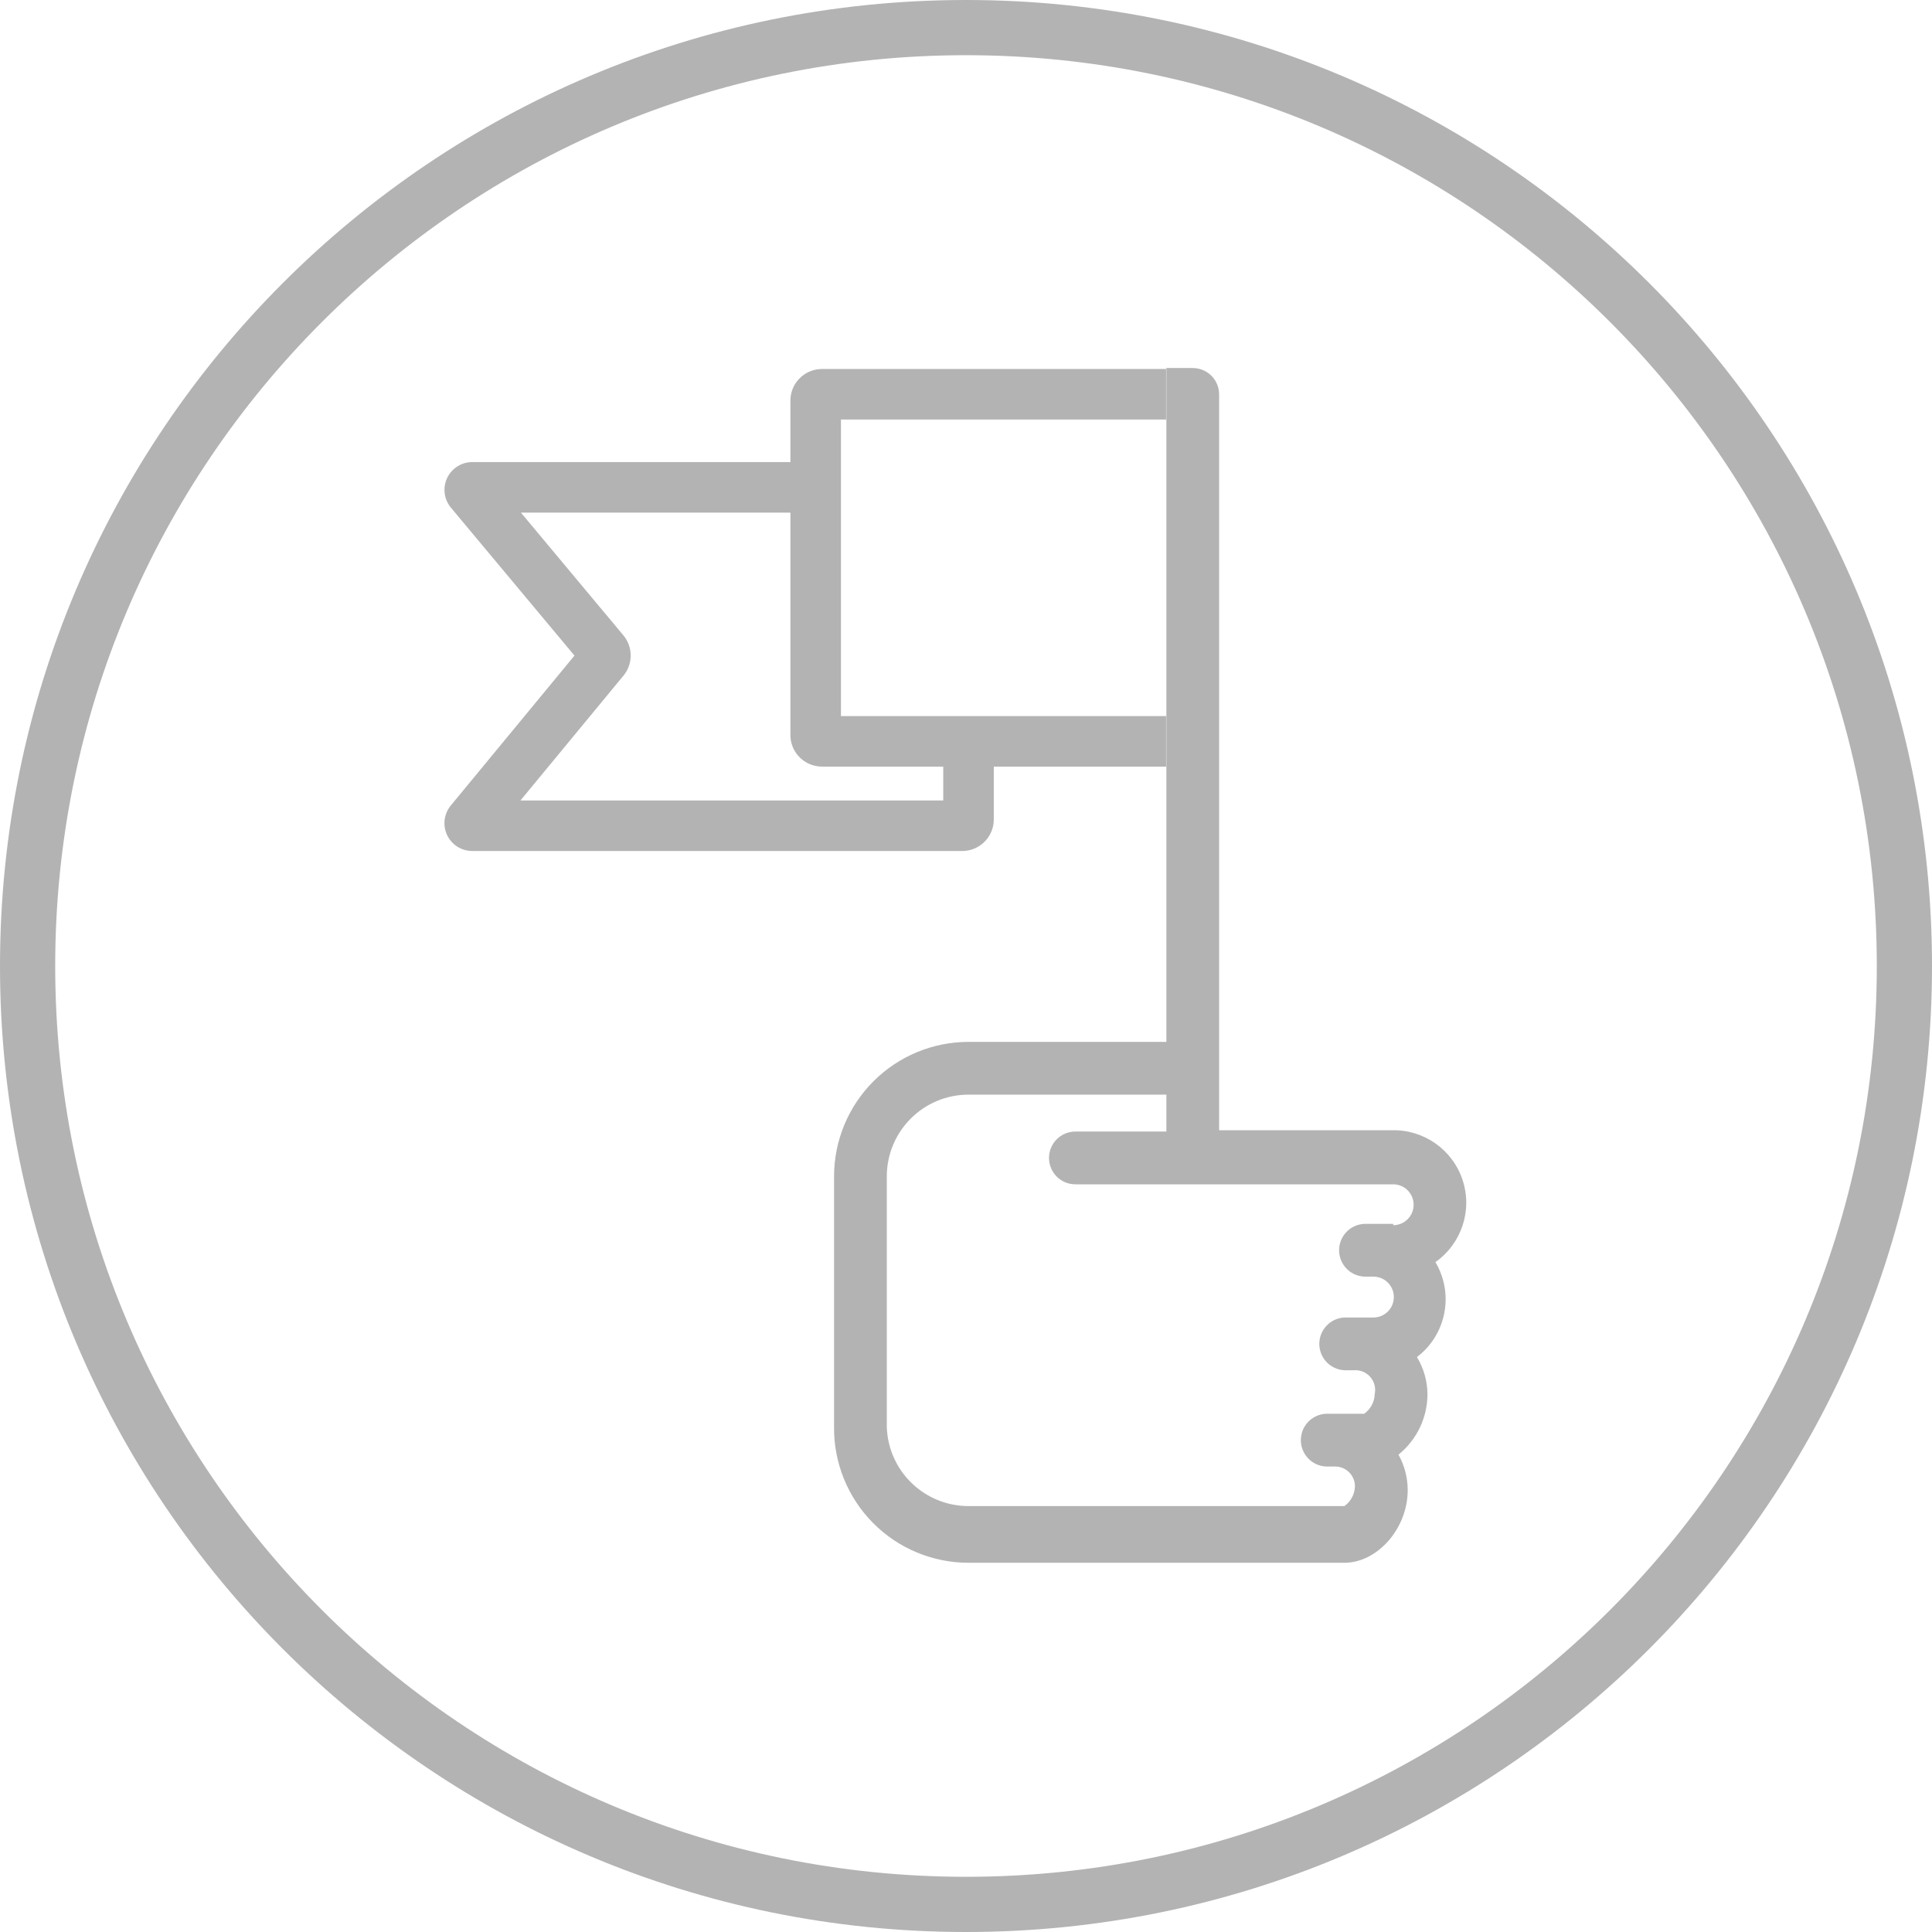 <?xml version="1.0" encoding="UTF-8"?>
<svg width="140px" height="140px" viewBox="0 0 140 140" version="1.1" xmlns="http://www.w3.org/2000/svg" xmlns:xlink="http://www.w3.org/1999/xlink">
    <title>Group 14</title>
    <g id="Acerca-de-Autofin" stroke="none" stroke-width="1" fill="none" fill-rule="evenodd">
        <g id="Empresa" transform="translate(-1050, -1035)" fill="#B3B3B3" fill-rule="nonzero">
            <g id="Group-16" transform="translate(935, 1035)">
                <g id="Group-14" transform="translate(115, 0)">
                    <g id="Group-18" transform="translate(32, 26)">
                        <g id="noun_Flag_1476863" transform="translate(28.16, 0)">
                            <path d="M40.796,55.902 L28.182,55.902 L28.182,2.58 C28.182,1.525 27.326,0.669 26.271,0.669 L24.36,0.669 L24.36,29.623 L24.36,49.499 L10.026,49.499 C7.441,49.499 4.961,50.526 3.134,52.354 C1.306,54.182 0.279,56.661 0.279,59.246 L0.279,77.403 C0.253,80.004 1.269,82.508 3.1,84.357 C4.93,86.205 7.424,87.245 10.026,87.245 L37.26,87.245 C39.649,87.245 41.847,84.761 41.847,81.989 C41.849,81.086 41.619,80.198 41.178,79.409 C42.508,78.338 43.281,76.722 43.28,75.014 C43.27,74.069 43.006,73.145 42.516,72.338 C44.649,70.72 45.225,67.757 43.854,65.458 C45.75,64.126 46.551,61.71 45.825,59.509 C45.099,57.308 43.017,55.843 40.7,55.902 L40.796,55.902 Z M40.796,62.687 L38.884,62.687 C37.829,62.634 36.931,63.447 36.878,64.502 C36.825,65.558 37.638,66.456 38.693,66.509 L39.362,66.509 C40.18,66.509 40.843,67.172 40.843,67.99 C40.843,68.808 40.18,69.471 39.362,69.471 L37.451,69.471 C36.396,69.419 35.497,70.231 35.444,71.287 C35.392,72.342 36.204,73.241 37.26,73.294 L37.929,73.294 C38.381,73.254 38.825,73.43 39.126,73.769 C39.427,74.108 39.55,74.57 39.458,75.014 C39.443,75.585 39.16,76.116 38.693,76.447 L36.113,76.447 C35.058,76.394 34.159,77.207 34.107,78.263 C34.054,79.318 34.867,80.217 35.922,80.269 L36.591,80.269 C37.383,80.269 38.024,80.911 38.024,81.703 C38.01,82.274 37.726,82.805 37.26,83.136 L10.026,83.136 C6.827,83.138 4.204,80.6 4.101,77.403 L4.101,59.246 C4.101,55.974 6.754,53.322 10.026,53.322 L24.36,53.322 L24.36,55.997 L17.766,55.997 C16.71,55.997 15.855,56.853 15.855,57.909 C15.855,58.964 16.71,59.82 17.766,59.82 L40.796,59.82 C41.614,59.82 42.277,60.483 42.277,61.301 C42.277,62.119 41.614,62.782 40.796,62.782 L40.796,62.687 Z" id="Shape"></path>
                        </g>
                        <g id="Group-13" transform="translate(0, 0.739)">
                            <path d="M52.5,0 L52.5,3.663 L28.939,3.662 L28.939,25.149 L52.5,25.149 L52.5,28.812 L27.566,28.812 C26.352,28.812 25.359,27.868 25.281,26.673 L25.276,26.523 L25.276,2.289 C25.276,1.076 26.221,0.082 27.415,0.005 L27.566,0 L52.5,0 Z" id="Path-2"></path>
                            <path d="M27.108,6.744 L27.108,10.407 L5.747,10.407 L13.17,19.296 C13.839,20.097 13.878,21.242 13.284,22.083 L13.179,22.22 L5.716,31.264 L36.351,31.264 L36.351,28.566 L40.014,28.566 L40.014,32.639 C40.014,33.853 39.069,34.846 37.875,34.923 L37.725,34.928 L2.22,34.928 C1.752,34.928 1.299,34.765 0.938,34.468 C0.121,33.793 -0.029,32.609 0.57,31.757 L0.666,31.631 L9.628,20.768 L0.677,10.05 C0.412,9.733 0.252,9.343 0.216,8.935 L0.208,8.759 C0.208,7.694 1.034,6.823 2.079,6.749 L2.223,6.744 L27.108,6.744 Z" id="Path-3"></path>
                        </g>
                    </g>
                    <path d="M70,0 C31.34,0 0,31.34 0,70 C0,108.66 31.34,140 70,140 C108.66,140 140,108.66 140,70 C140,31.34 108.66,0 70,0 Z M70,4 C106.451,4 136,33.549 136,70 C136,106.451 106.451,136 70,136 C33.549,136 4,106.451 4,70 C4,33.549 33.549,4 70,4 Z" id="Oval"></path>
                </g>
            </g>
        </g>
    </g>
</svg>